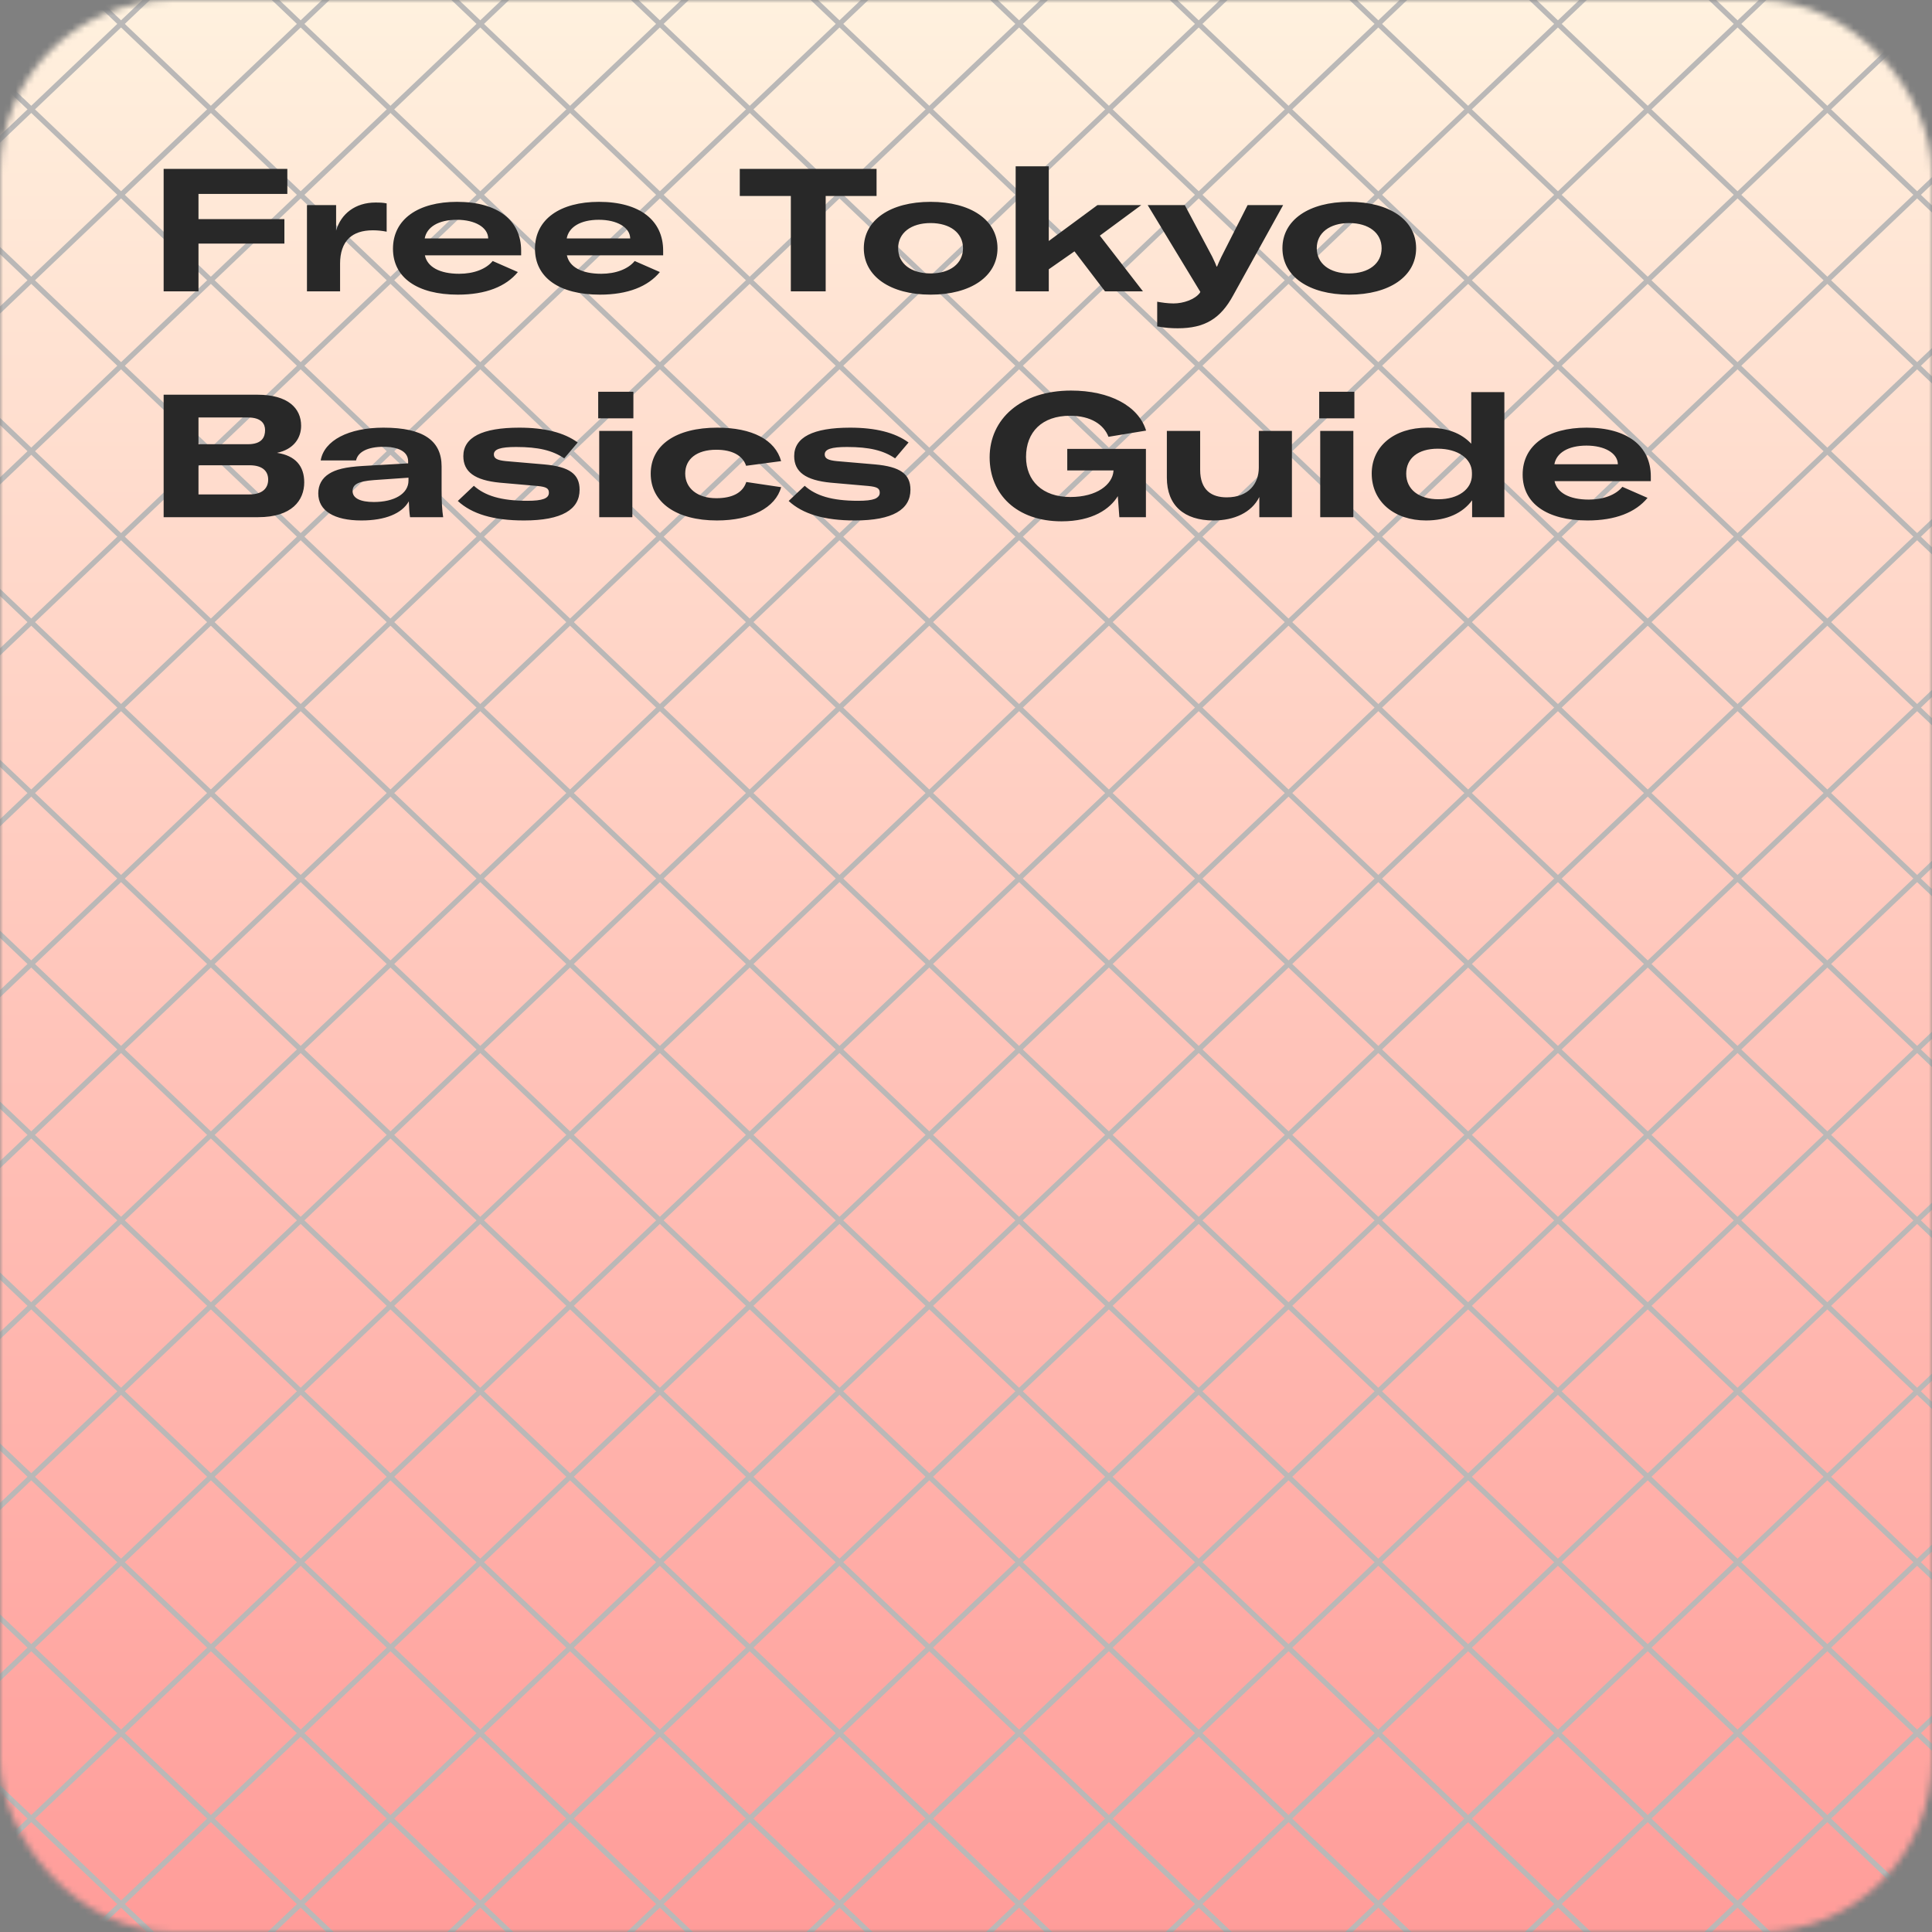 <svg width="308" height="308" viewBox="0 0 308 308" fill="none" xmlns="http://www.w3.org/2000/svg">
  <rect x="0" y="0" width="308" height="308" fill="#808080" stroke="none"/>
  <mask id="mask0_8131_5167" style="mask-type:alpha" maskUnits="userSpaceOnUse" x="0" y="0" width="308" height="308">
  <rect width="308" height="308" rx="27.5" fill="#FF6318"/>
  </mask>
  <g mask="url(#mask0_8131_5167)">
  <rect x="-36.507" y="-43.144" width="391.619" height="409.872" fill="url(#paint0_linear_8131_5167)"/>
  <line y1="-0.415" x2="691.713" y2="-0.415" transform="matrix(-0.724 0.689 -0.724 -0.689 191.143 -296.543)" stroke="#BAB8B7" stroke-width="0.83"/>
  <line y1="-0.415" x2="691.713" y2="-0.415" transform="matrix(-0.724 0.689 -0.724 -0.689 162.513 -323.795)" stroke="#BAB8B7" stroke-width="0.83"/>
  <line y1="-0.415" x2="691.713" y2="-0.415" transform="matrix(-0.724 0.689 -0.724 -0.689 248.404 -242.04)" stroke="#BAB8B7" stroke-width="0.83"/>
  <line y1="-0.415" x2="691.713" y2="-0.415" transform="matrix(-0.724 0.689 -0.724 -0.689 205.458 -282.917)" stroke="#BAB8B7" stroke-width="0.83"/>
  <line y1="-0.415" x2="691.713" y2="-0.415" transform="matrix(-0.724 0.689 -0.724 -0.689 305.665 -187.537)" stroke="#BAB8B7" stroke-width="0.83"/>
  <line y1="-0.415" x2="691.713" y2="-0.415" transform="matrix(-0.724 0.689 -0.724 -0.689 262.719 -228.414)" stroke="#BAB8B7" stroke-width="0.83"/>
  <line y1="-0.415" x2="691.713" y2="-0.415" transform="matrix(-0.724 0.689 -0.724 -0.689 362.925 -133.034)" stroke="#BAB8B7" stroke-width="0.83"/>
  <line y1="-0.415" x2="691.713" y2="-0.415" transform="matrix(-0.724 0.689 -0.724 -0.689 334.294 -160.286)" stroke="#BAB8B7" stroke-width="0.83"/>
  <line y1="-0.415" x2="691.713" y2="-0.415" transform="matrix(-0.724 0.689 -0.724 -0.689 420.186 -78.531)" stroke="#BAB8B7" stroke-width="0.83"/>
  <line y1="-0.415" x2="691.713" y2="-0.415" transform="matrix(-0.724 0.689 -0.724 -0.689 391.556 -105.782)" stroke="#BAB8B7" stroke-width="0.83"/>
  <line y1="-0.415" x2="691.713" y2="-0.415" transform="matrix(-0.724 0.689 -0.724 -0.689 477.446 -24.028)" stroke="#BAB8B7" stroke-width="0.83"/>
  <line y1="-0.415" x2="691.713" y2="-0.415" transform="matrix(-0.724 0.689 -0.724 -0.689 434.5 -64.905)" stroke="#BAB8B7" stroke-width="0.83"/>
  <line y1="-0.415" x2="691.713" y2="-0.415" transform="matrix(-0.724 0.689 -0.724 -0.689 534.707 30.475)" stroke="#BAB8B7" stroke-width="0.83"/>
  <line y1="-0.415" x2="691.713" y2="-0.415" transform="matrix(-0.724 0.689 -0.724 -0.689 506.077 3.224)" stroke="#BAB8B7" stroke-width="0.83"/>
  <line y1="-0.415" x2="691.713" y2="-0.415" transform="matrix(-0.724 0.689 -0.724 -0.689 591.968 84.978)" stroke="#BAB8B7" stroke-width="0.83"/>
  <line y1="-0.415" x2="691.713" y2="-0.415" transform="matrix(-0.724 0.689 -0.724 -0.689 549.022 44.101)" stroke="#BAB8B7" stroke-width="0.83"/>
  <line y1="-0.415" x2="691.713" y2="-0.415" transform="matrix(-0.724 0.689 -0.724 -0.689 649.229 139.481)" stroke="#BAB8B7" stroke-width="0.83"/>
  <line y1="-0.415" x2="691.713" y2="-0.415" transform="matrix(-0.724 0.689 -0.724 -0.689 606.283 98.604)" stroke="#BAB8B7" stroke-width="0.83"/>
  <line y1="-0.415" x2="691.713" y2="-0.415" transform="matrix(-0.724 0.689 -0.724 -0.689 219.773 -269.292)" stroke="#BAB8B7" stroke-width="0.83"/>
  <line y1="-0.415" x2="691.713" y2="-0.415" transform="matrix(-0.724 0.689 -0.724 -0.689 176.827 -310.169)" stroke="#BAB8B7" stroke-width="0.83"/>
  <line y1="-0.415" x2="691.713" y2="-0.415" transform="matrix(-0.724 0.689 -0.724 -0.689 277.034 -214.789)" stroke="#BAB8B7" stroke-width="0.83"/>
  <line y1="-0.415" x2="691.713" y2="-0.415" transform="matrix(-0.724 0.689 -0.724 -0.689 234.088 -255.666)" stroke="#BAB8B7" stroke-width="0.83"/>
  <line y1="-0.415" x2="691.713" y2="-0.415" transform="matrix(-0.724 0.689 -0.724 -0.689 319.979 -173.911)" stroke="#BAB8B7" stroke-width="0.83"/>
  <line y1="-0.415" x2="691.713" y2="-0.415" transform="matrix(-0.724 0.689 -0.724 -0.689 291.349 -201.163)" stroke="#BAB8B7" stroke-width="0.83"/>
  <line y1="-0.415" x2="691.713" y2="-0.415" transform="matrix(-0.724 0.689 -0.724 -0.689 377.24 -119.408)" stroke="#BAB8B7" stroke-width="0.83"/>
  <line y1="-0.415" x2="691.713" y2="-0.415" transform="matrix(-0.724 0.689 -0.724 -0.689 348.609 -146.66)" stroke="#BAB8B7" stroke-width="0.83"/>
  <line y1="-0.415" x2="691.713" y2="-0.415" transform="matrix(-0.724 0.689 -0.724 -0.689 448.816 -51.279)" stroke="#BAB8B7" stroke-width="0.83"/>
  <line y1="-0.415" x2="691.713" y2="-0.415" transform="matrix(-0.724 0.689 -0.724 -0.689 405.87 -92.157)" stroke="#BAB8B7" stroke-width="0.83"/>
  <line y1="-0.415" x2="691.713" y2="-0.415" transform="matrix(-0.724 0.689 -0.724 -0.689 491.761 -10.402)" stroke="#BAB8B7" stroke-width="0.83"/>
  <line y1="-0.415" x2="691.713" y2="-0.415" transform="matrix(-0.724 0.689 -0.724 -0.689 463.131 -37.654)" stroke="#BAB8B7" stroke-width="0.83"/>
  <line y1="-0.415" x2="691.713" y2="-0.415" transform="matrix(-0.724 0.689 -0.724 -0.689 563.337 57.727)" stroke="#BAB8B7" stroke-width="0.83"/>
  <line y1="-0.415" x2="691.713" y2="-0.415" transform="matrix(-0.724 0.689 -0.724 -0.689 520.392 16.849)" stroke="#BAB8B7" stroke-width="0.83"/>
  <line y1="-0.415" x2="691.713" y2="-0.415" transform="matrix(-0.724 0.689 -0.724 -0.689 620.598 112.23)" stroke="#BAB8B7" stroke-width="0.83"/>
  <line y1="-0.415" x2="691.713" y2="-0.415" transform="matrix(-0.724 0.689 -0.724 -0.689 577.652 71.352)" stroke="#BAB8B7" stroke-width="0.83"/>
  <line y1="-0.415" x2="691.713" y2="-0.415" transform="matrix(-0.724 0.689 -0.724 -0.689 663.543 153.107)" stroke="#BAB8B7" stroke-width="0.83"/>
  <line y1="-0.415" x2="691.713" y2="-0.415" transform="matrix(-0.724 0.689 -0.724 -0.689 634.913 125.855)" stroke="#BAB8B7" stroke-width="0.83"/>
  <line y1="-0.415" x2="691.713" y2="-0.415" transform="matrix(-0.724 -0.689 0.724 -0.689 634.914 180.359)" stroke="#BAB8B7" stroke-width="0.83"/>
  <line y1="-0.415" x2="691.713" y2="-0.415" transform="matrix(-0.724 -0.689 0.724 -0.689 663.544 153.107)" stroke="#BAB8B7" stroke-width="0.83"/>
  <line y1="-0.415" x2="691.713" y2="-0.415" transform="matrix(-0.724 -0.689 0.724 -0.689 577.653 234.862)" stroke="#BAB8B7" stroke-width="0.83"/>
  <line y1="-0.415" x2="691.713" y2="-0.415" transform="matrix(-0.724 -0.689 0.724 -0.689 620.599 193.984)" stroke="#BAB8B7" stroke-width="0.83"/>
  <line y1="-0.415" x2="691.713" y2="-0.415" transform="matrix(-0.724 -0.689 0.724 -0.689 520.393 289.365)" stroke="#BAB8B7" stroke-width="0.83"/>
  <line y1="-0.415" x2="691.713" y2="-0.415" transform="matrix(-0.724 -0.689 0.724 -0.689 563.338 248.488)" stroke="#BAB8B7" stroke-width="0.83"/>
  <line y1="-0.415" x2="691.713" y2="-0.415" transform="matrix(-0.724 -0.689 0.724 -0.689 463.132 343.868)" stroke="#BAB8B7" stroke-width="0.83"/>
  <line y1="-0.415" x2="691.713" y2="-0.415" transform="matrix(-0.724 -0.689 0.724 -0.689 491.762 316.616)" stroke="#BAB8B7" stroke-width="0.83"/>
  <line y1="-0.415" x2="691.713" y2="-0.415" transform="matrix(-0.724 -0.689 0.724 -0.689 405.871 398.371)" stroke="#BAB8B7" stroke-width="0.83"/>
  <line y1="-0.415" x2="691.713" y2="-0.415" transform="matrix(-0.724 -0.689 0.724 -0.689 434.501 371.12)" stroke="#BAB8B7" stroke-width="0.83"/>
  <line y1="-0.415" x2="691.713" y2="-0.415" transform="matrix(-0.724 -0.689 0.724 -0.689 348.61 452.874)" stroke="#BAB8B7" stroke-width="0.83"/>
  <line y1="-0.415" x2="691.713" y2="-0.415" transform="matrix(-0.724 -0.689 0.724 -0.689 391.556 411.997)" stroke="#BAB8B7" stroke-width="0.83"/>
  <line y1="-0.415" x2="691.713" y2="-0.415" transform="matrix(-0.724 -0.689 0.724 -0.689 291.35 507.377)" stroke="#BAB8B7" stroke-width="0.83"/>
  <line y1="-0.415" x2="691.713" y2="-0.415" transform="matrix(-0.724 -0.689 0.724 -0.689 319.98 480.126)" stroke="#BAB8B7" stroke-width="0.83"/>
  <line y1="-0.415" x2="691.713" y2="-0.415" transform="matrix(-0.724 -0.689 0.724 -0.689 234.089 561.88)" stroke="#BAB8B7" stroke-width="0.83"/>
  <line y1="-0.415" x2="691.713" y2="-0.415" transform="matrix(-0.724 -0.689 0.724 -0.689 277.035 521.003)" stroke="#BAB8B7" stroke-width="0.83"/>
  <line y1="-0.415" x2="691.713" y2="-0.415" transform="matrix(-0.724 -0.689 0.724 -0.689 176.828 616.383)" stroke="#BAB8B7" stroke-width="0.83"/>
  <line y1="-0.415" x2="691.713" y2="-0.415" transform="matrix(-0.724 -0.689 0.724 -0.689 219.774 575.506)" stroke="#BAB8B7" stroke-width="0.83"/>
  <line y1="-0.415" x2="691.713" y2="-0.415" transform="matrix(-0.724 -0.689 0.724 -0.689 606.284 207.61)" stroke="#BAB8B7" stroke-width="0.83"/>
  <line y1="-0.415" x2="691.713" y2="-0.415" transform="matrix(-0.724 -0.689 0.724 -0.689 649.229 166.733)" stroke="#BAB8B7" stroke-width="0.83"/>
  <line y1="-0.415" x2="691.713" y2="-0.415" transform="matrix(-0.724 -0.689 0.724 -0.689 549.022 262.113)" stroke="#BAB8B7" stroke-width="0.83"/>
  <line y1="-0.415" x2="691.713" y2="-0.415" transform="matrix(-0.724 -0.689 0.724 -0.689 591.969 221.236)" stroke="#BAB8B7" stroke-width="0.83"/>
  <line y1="-0.415" x2="691.713" y2="-0.415" transform="matrix(-0.724 -0.689 0.724 -0.689 506.078 302.991)" stroke="#BAB8B7" stroke-width="0.83"/>
  <line y1="-0.415" x2="691.713" y2="-0.415" transform="matrix(-0.724 -0.689 0.724 -0.689 534.708 275.739)" stroke="#BAB8B7" stroke-width="0.83"/>
  <line y1="-0.415" x2="691.713" y2="-0.415" transform="matrix(-0.724 -0.689 0.724 -0.689 448.817 357.494)" stroke="#BAB8B7" stroke-width="0.83"/>
  <line y1="-0.415" x2="691.713" y2="-0.415" transform="matrix(-0.724 -0.689 0.724 -0.689 477.447 330.242)" stroke="#BAB8B7" stroke-width="0.83"/>
  <line y1="-0.415" x2="691.713" y2="-0.415" transform="matrix(-0.724 -0.689 0.724 -0.689 377.241 425.622)" stroke="#BAB8B7" stroke-width="0.83"/>
  <line y1="-0.415" x2="691.713" y2="-0.415" transform="matrix(-0.724 -0.689 0.724 -0.689 420.187 384.745)" stroke="#BAB8B7" stroke-width="0.83"/>
  <line y1="-0.415" x2="691.713" y2="-0.415" transform="matrix(-0.724 -0.689 0.724 -0.689 334.295 466.5)" stroke="#BAB8B7" stroke-width="0.83"/>
  <line y1="-0.415" x2="691.713" y2="-0.415" transform="matrix(-0.724 -0.689 0.724 -0.689 362.926 439.248)" stroke="#BAB8B7" stroke-width="0.83"/>
  <line y1="-0.415" x2="691.713" y2="-0.415" transform="matrix(-0.724 -0.689 0.724 -0.689 262.719 534.629)" stroke="#BAB8B7" stroke-width="0.83"/>
  <line y1="-0.415" x2="691.713" y2="-0.415" transform="matrix(-0.724 -0.689 0.724 -0.689 305.665 493.751)" stroke="#BAB8B7" stroke-width="0.83"/>
  <line y1="-0.415" x2="691.713" y2="-0.415" transform="matrix(-0.724 -0.689 0.724 -0.689 205.458 589.132)" stroke="#BAB8B7" stroke-width="0.83"/>
  <line y1="-0.415" x2="691.713" y2="-0.415" transform="matrix(-0.724 -0.689 0.724 -0.689 248.404 548.254)" stroke="#BAB8B7" stroke-width="0.83"/>
  <line y1="-0.415" x2="691.713" y2="-0.415" transform="matrix(-0.724 -0.689 0.724 -0.689 162.513 630.009)" stroke="#BAB8B7" stroke-width="0.83"/>
  <line y1="-0.415" x2="691.713" y2="-0.415" transform="matrix(-0.724 -0.689 0.724 -0.689 191.144 602.757)" stroke="#BAB8B7" stroke-width="0.83"/>
  <path d="M31.643 46.45H26.088V26.925H45.806V30.913H31.643V34.928H45.338V38.833H31.643V46.45ZM53.583 36.77C54.353 34.075 56.663 32.288 59.853 32.288C60.678 32.288 61.091 32.315 61.641 32.425V36.935C60.926 36.798 60.238 36.715 59.441 36.715C57.736 36.715 56.498 37.155 55.646 37.953C54.656 38.888 54.216 40.345 54.216 41.995V46.45H48.936V32.7H53.583V36.77ZM72.988 46.973C66.526 46.973 62.648 44.25 62.648 39.658C62.648 34.928 66.691 32.178 72.851 32.178C79.341 32.178 83.081 35.12 83.081 39.96V40.703H67.736C68.121 42.545 70.073 43.645 73.208 43.645C75.518 43.645 77.498 42.903 78.543 41.61L82.558 43.37C80.661 45.68 77.443 46.973 72.988 46.973ZM67.708 38.008H77.828V37.98C77.773 36.248 75.738 35.038 72.823 35.038C69.908 35.038 68.038 36.193 67.708 38.008ZM95.627 46.973C89.165 46.973 85.287 44.25 85.287 39.658C85.287 34.928 89.33 32.178 95.49 32.178C101.98 32.178 105.72 35.12 105.72 39.96V40.703H90.375C90.76 42.545 92.712 43.645 95.847 43.645C98.157 43.645 100.137 42.903 101.182 41.61L105.197 43.37C103.3 45.68 100.082 46.973 95.627 46.973ZM90.347 38.008H100.467V37.98C100.412 36.248 98.377 35.038 95.462 35.038C92.547 35.038 90.677 36.193 90.347 38.008ZM117.935 31.243V26.925H139.742V31.243H131.63V46.45H126.075V31.243H117.935ZM148.352 46.973C141.944 46.973 137.709 44.058 137.709 39.575C137.709 35.065 141.944 32.178 148.352 32.178C154.759 32.178 159.022 35.065 159.022 39.575C159.022 44.058 154.759 46.973 148.352 46.973ZM143.182 39.575C143.182 42.023 145.244 43.59 148.352 43.59C151.459 43.59 153.522 42.023 153.522 39.575C153.522 37.128 151.459 35.56 148.352 35.56C145.244 35.56 143.182 37.128 143.182 39.575ZM161.917 46.45V26.513H167.197V38.42L174.952 32.7H181.937L175.337 37.568L182.212 46.45H176.162L171.294 40.07L167.197 42.93V46.45H161.917ZM187.753 52.335C186.901 52.335 185.718 52.28 184.481 52.033V48.1C185.251 48.238 186.158 48.375 187.093 48.375C188.661 48.375 190.476 47.743 191.273 46.698L191.356 46.533L182.968 32.7H188.881L193.253 40.923C193.583 41.638 193.748 41.94 193.941 42.49H194.023C194.243 41.94 194.381 41.665 194.683 41.005L198.891 32.7H204.556L196.581 47.11C194.573 50.795 192.071 52.335 187.753 52.335ZM215.088 46.973C208.68 46.973 204.445 44.058 204.445 39.575C204.445 35.065 208.68 32.178 215.088 32.178C221.495 32.178 225.758 35.065 225.758 39.575C225.758 44.058 221.495 46.973 215.088 46.973ZM209.918 39.575C209.918 42.023 211.98 43.59 215.088 43.59C218.195 43.59 220.258 42.023 220.258 39.575C220.258 37.128 218.195 35.56 215.088 35.56C211.98 35.56 209.918 37.128 209.918 39.575ZM26.088 82.45V62.925H41.048C45.888 62.925 48.006 65.07 48.006 67.875C48.006 69.855 46.796 71.643 44.156 72.193C47.126 72.633 48.501 74.338 48.501 76.895C48.501 79.755 46.548 82.45 41.158 82.45H26.088ZM31.643 78.82H39.756C41.873 78.82 42.753 77.803 42.753 76.455C42.753 75.108 41.846 74.173 39.783 74.173H31.643V78.82ZM31.643 70.818H39.508C41.791 70.818 42.258 69.663 42.258 68.563C42.258 67.6 41.708 66.555 39.508 66.555H31.643V70.818ZM57.613 82.973C53.268 82.973 50.738 81.433 50.738 78.655C50.738 77.335 51.316 76.235 52.471 75.52C53.516 74.86 55.001 74.448 57.861 74.283L65.066 73.87V73.54C65.066 72.028 63.581 71.23 61.133 71.23C58.63 71.23 57.063 72.028 56.761 73.403H51.123C51.673 70.213 55.578 68.178 61.133 68.178C67.568 68.178 70.4 70.295 70.4 74.365V78.16C70.4 80.085 70.483 81.35 70.648 82.45H65.368C65.258 81.79 65.203 80.745 65.175 79.92C64.076 81.873 61.408 82.973 57.613 82.973ZM56.211 78.298C56.211 79.425 57.448 80.03 59.593 80.03C62.865 80.03 65.121 78.71 65.121 76.62V76.153L59.593 76.538C57.063 76.73 56.211 77.225 56.211 78.298ZM83.545 82.973C78.623 82.973 75.213 81.928 72.985 79.865L75.543 77.445C77.303 79.013 79.833 79.838 84.068 79.838C86.515 79.838 87.505 79.453 87.505 78.545C87.505 77.858 87.093 77.61 85.663 77.473L79.695 76.95C75.708 76.565 73.865 75.245 73.865 72.715C73.865 69.718 76.863 68.178 82.775 68.178C86.818 68.178 89.925 68.948 92.098 70.543L89.953 73.073C88.083 71.808 85.855 71.258 82.28 71.258C79.778 71.258 78.733 71.615 78.733 72.44C78.733 73.1 79.283 73.375 80.658 73.513L86.735 74.035C90.778 74.393 92.4 75.575 92.4 78.078C92.4 81.213 89.595 82.973 83.545 82.973ZM95.53 82.45V68.7H100.81V82.45H95.53ZM95.365 66.693V62.458H100.975V66.693H95.365ZM114.297 82.973C107.807 82.973 103.737 80.085 103.737 75.52C103.737 70.955 107.752 68.178 114.352 68.178C119.907 68.178 123.592 70.103 124.527 73.513L118.945 74.255C118.395 72.605 116.717 71.698 114.187 71.698C111.107 71.698 109.237 73.155 109.237 75.493C109.237 77.858 111.217 79.425 114.187 79.425C116.772 79.425 118.422 78.545 118.972 76.84L124.527 77.665C123.647 80.938 119.742 82.973 114.297 82.973ZM136.289 82.973C131.367 82.973 127.957 81.928 125.729 79.865L128.287 77.445C130.047 79.013 132.577 79.838 136.812 79.838C139.259 79.838 140.249 79.453 140.249 78.545C140.249 77.858 139.837 77.61 138.407 77.473L132.439 76.95C128.452 76.565 126.609 75.245 126.609 72.715C126.609 69.718 129.607 68.178 135.519 68.178C139.562 68.178 142.669 68.948 144.842 70.543L142.697 73.073C140.827 71.808 138.599 71.258 135.024 71.258C132.522 71.258 131.477 71.615 131.477 72.44C131.477 73.1 132.027 73.375 133.402 73.513L139.479 74.035C143.522 74.393 145.144 75.575 145.144 78.078C145.144 81.213 142.339 82.973 136.289 82.973ZM169.236 83.11C162.086 83.11 157.768 78.793 157.768 72.908C157.768 66.803 162.746 62.265 170.748 62.265C176.908 62.265 181.501 64.713 182.711 68.645L176.716 69.635C175.973 67.71 173.938 66.28 170.583 66.28C166.128 66.28 163.571 68.865 163.571 72.853C163.571 76.648 166.183 79.233 170.638 79.233C174.873 79.233 177.348 77.253 177.513 75.08V74.998H170.143V71.56H182.683V82.45H178.448L178.201 79.095C176.963 81.13 174.186 83.11 169.236 83.11ZM193.474 82.973C188.771 82.973 186.021 80.58 186.021 76.153V68.7H191.329V74.888C191.329 78.16 193.171 79.288 195.564 79.288C199.084 79.288 200.679 77.06 200.679 74.558V68.7H205.959V82.45H200.761V79.233C199.524 81.735 196.719 82.973 193.474 82.973ZM210.471 82.45V68.7H215.751V82.45H210.471ZM210.306 66.693V62.458H215.916V66.693H210.306ZM227.341 82.973C222.254 82.973 218.679 79.948 218.679 75.493C218.679 71.148 222.254 68.178 227.534 68.178C230.696 68.178 232.924 69.03 234.546 70.735V62.513H239.826V82.45H234.684V79.755C233.199 81.79 230.669 82.973 227.341 82.973ZM224.179 75.52C224.179 77.995 226.159 79.59 229.321 79.59C232.429 79.59 234.656 78.023 234.656 75.713V75.383C234.656 73.1 232.401 71.533 229.211 71.533C226.076 71.533 224.179 73.045 224.179 75.52ZM253.081 82.973C246.619 82.973 242.741 80.25 242.741 75.658C242.741 70.928 246.784 68.178 252.944 68.178C259.434 68.178 263.174 71.12 263.174 75.96V76.703H247.829C248.214 78.545 250.166 79.645 253.301 79.645C255.611 79.645 257.591 78.903 258.636 77.61L262.651 79.37C260.754 81.68 257.536 82.973 253.081 82.973ZM247.801 74.008H257.921V73.98C257.866 72.248 255.831 71.038 252.916 71.038C250.001 71.038 248.131 72.193 247.801 74.008Z" fill="#282828"/>
  </g>
  <defs>
  <linearGradient id="paint0_linear_8131_5167" x1="159.303" y1="-43.144" x2="159.303" y2="366.728" gradientUnits="userSpaceOnUse">
  <stop stop-color="#FFFDE8"/>
  <stop offset="1" stop-color="#FF8C8C"/>
  </linearGradient>
  </defs>
  </svg>
  